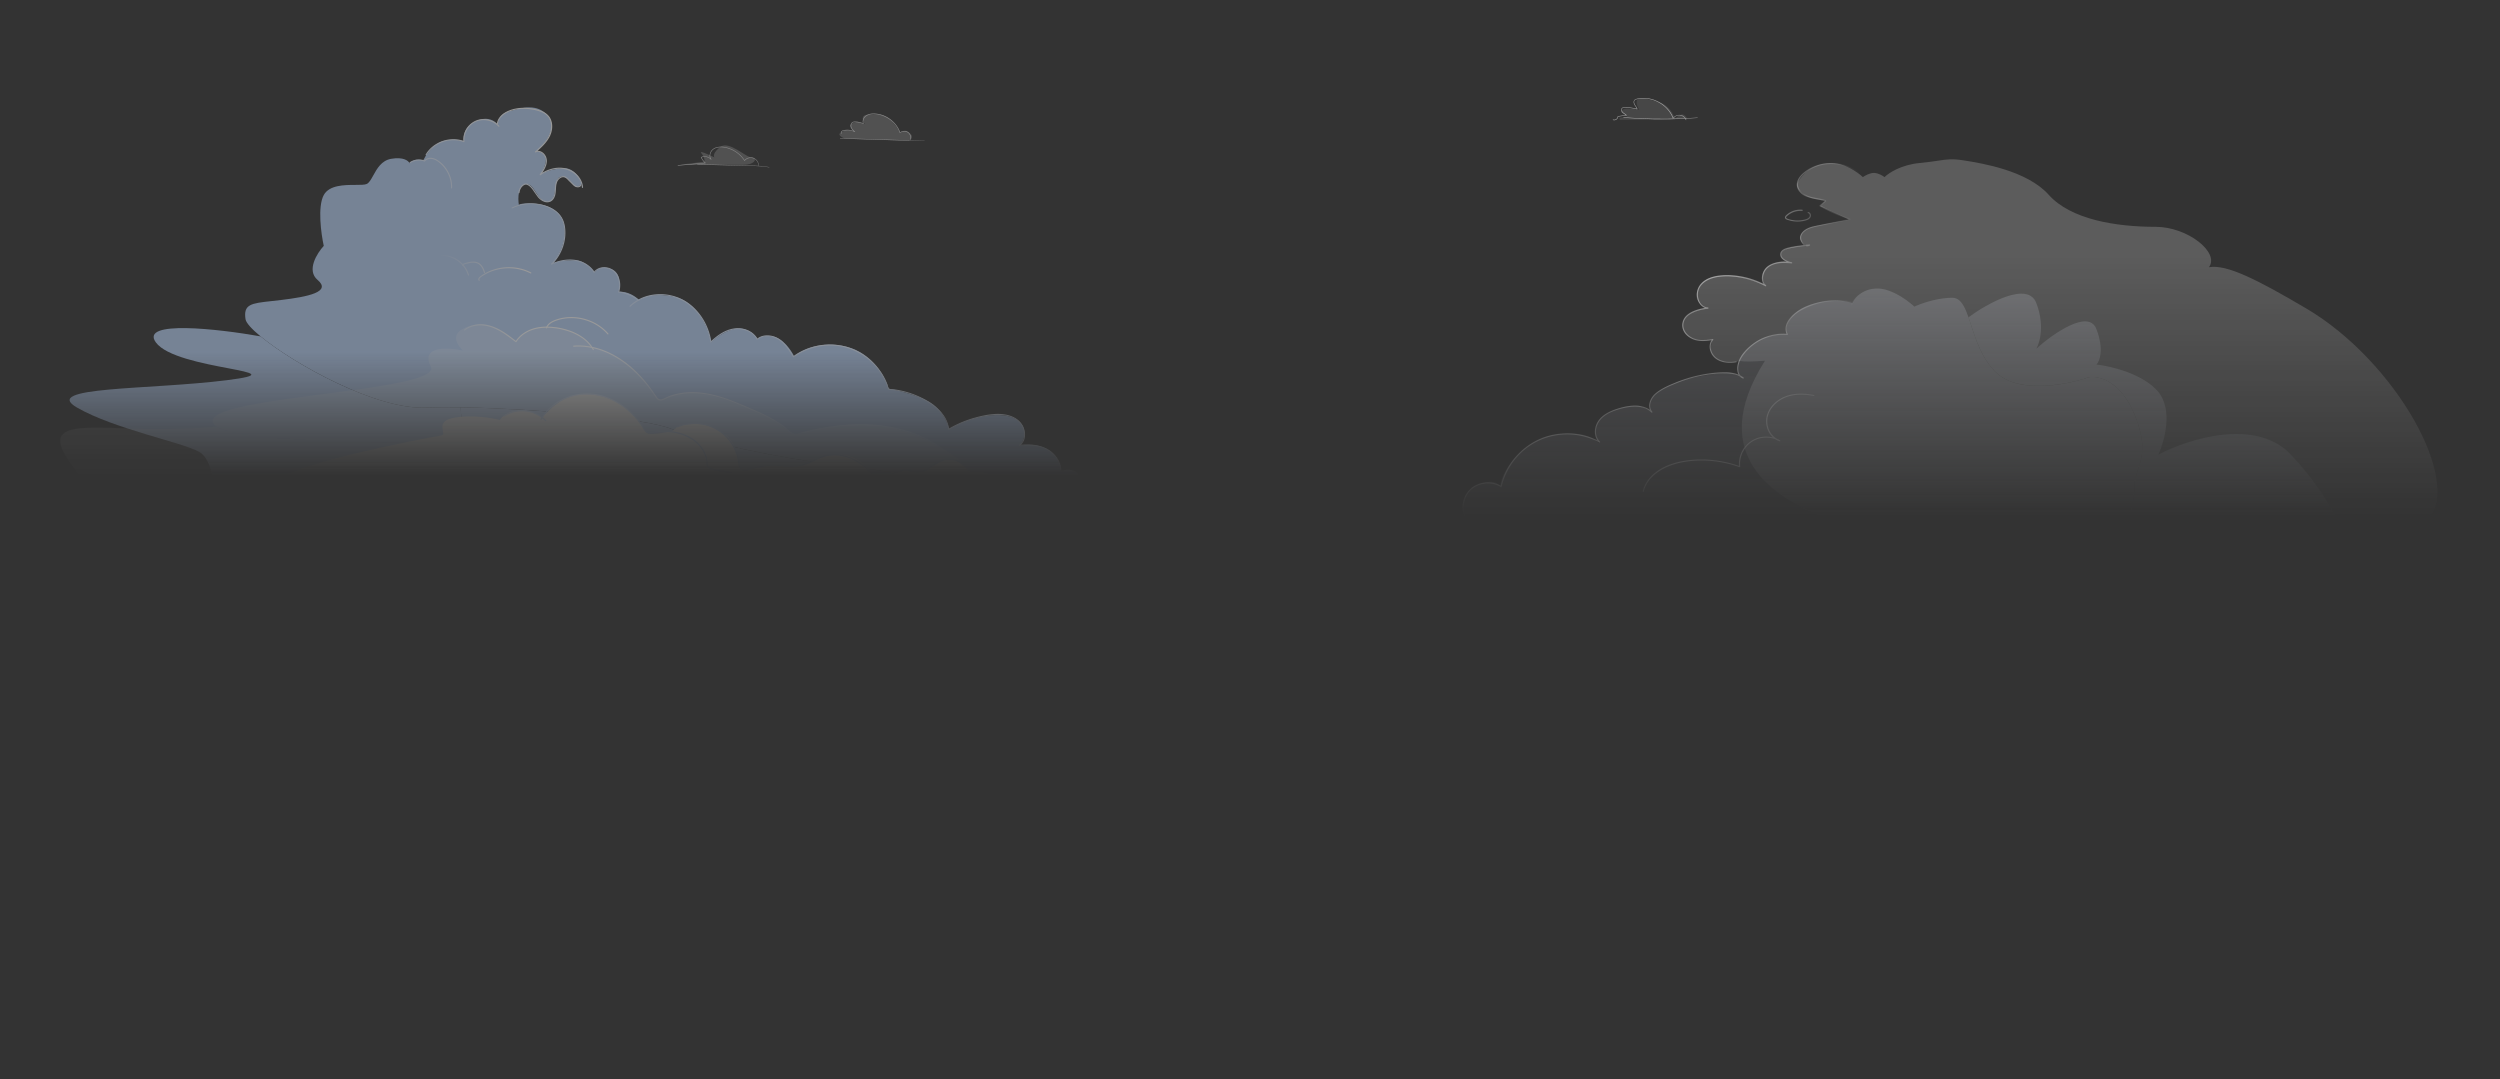 <svg xmlns="http://www.w3.org/2000/svg" xmlns:xlink="http://www.w3.org/1999/xlink" width="1920" height="829" fill="none"><rect width="100%" height="100%" fill="#333333" stroke="none"/><g clip-path="url(#a)"><g opacity=".5"><g fill="#fff"><path d="M570.47 126.57h-48.3l18.914-2.415c.134-1.073-.16-3.863-2.415-6.44s5.768 1.073 10.06 3.22c-.805-.94-1.047-3.864 4.426-8.05 6.842-5.23 20.122 8.45 24.146 8.05s4.024 5.634-6.84 5.634zm75.554-24.85c-3.46 1.6.503 3.823 2.917 4.728l49.096 1.7c.537-.202 1.73-.946 2.213-2.314.604-1.7-1.106-3.622-3.62-5.03-2.013-1.126-4.528.47-5.534 1.4.034-.704-1.086-3.44-5.835-8.753-5.936-6.64-12.576-5.936-19.115-5.332-5.232.483-3.52 4.963-2.012 7.143-.47 0-1.8-.22-3.42-1.107-2.012-1.107-3.823-.704-7.042 1.107-2.576 1.45 1.073 4.896 3.22 6.44-.603-.336-2.515-1.127-5.332-1.6-3.52-.604-1.207-.402-5.533 1.6z" opacity=".3"/><g opacity=".9"><path d="M699.152 107.07c.495-1.952-.33-4.178-2.034-5.305-1.76-1.155-4.205-1-5.8.33-.1.1-.275.055-.33-.083-1.594-4.673-4.947-8.63-9.125-11.187a21.79 21.79 0 0 0-6.817-2.75c-2.502-.522-5.305-.715-7.78.083-1.43.467-2.72 1.32-3.518 2.6-.743 1.2-1.045 2.75-.468 4.096.055.138-.055.385-.247.302-1.127-.467-2.3-.852-3.518-1.072-1.155-.22-2.42-.412-3.6-.275-2.254.275-2.667 2.804-1.732 4.535.605 1.1 1.54 1.952 2.446 2.776.193.165-.055.44-.247.33a13.113 13.113 0 0 0-6.102-1.347c-.55.028-1.072.055-1.595.165-.467.083-1 .138-1.43.33-.412.165-1.594 1.155-.797 1.512.247.1.027.467-.22.357-.825-.357-.357-1.292.1-1.73.77-.743 1.98-.852 2.996-.962 2.502-.275 5.03.192 7.284 1.32l-.247.33c-1.594-1.43-3.38-3.2-2.996-5.553.165-.935.687-1.814 1.567-2.2 1.127-.495 2.528-.275 3.7-.138 1.567.22 3.08.632 4.536 1.237-.083.1-.165.192-.248.302-1.044-2.446.358-5.195 2.474-6.514 2.392-1.484 5.47-1.54 8.2-1.182 5.113.687 9.923 3.298 13.387 7.092 1.95 2.144 3.5 4.673 4.425 7.422l-.33-.082c1.375-1.127 3.27-1.512 4.948-1 1.65.495 2.914 1.842 3.408 3.5a5.31 5.31 0 0 1 .055 2.859c-.082.165-.384.082-.357-.1zm10.995 1.238-25.37-.687-39.5-1.182c-.192 0-.192-.303 0-.303l50.604 1.54 14.266.494c.082 0 .082.138 0 .138zm-127.65 18.83a6.11 6.11 0 0 0-2.584-4.838c-1.567-1.098-3.573-1.292-5.36-.66a6.009 6.009 0 0 0-2.584 1.814c-.082.083-.22.055-.275-.027a23.18 23.18 0 0 0-11.159-8.989c-2.282-.88-4.756-1.43-7.202-1.374-2.4.055-4.975.797-6.542 2.72-1.457 1.815-2.006 4.646-.495 6.597.138.193-.1.44-.247.248-1.787-2.1-4.92-2.804-7.42-1.677.027-.082.055-.165.055-.247.77 1.65 1.84 3.133 3.188 4.37.137.1.027.302-.137.302l-16.382 1.43-4.646.412c-.247.028-.247-.385 0-.385l16.382-1.402 4.646-.412c-.055.1-.083.22-.138.303a13.566 13.566 0 0 1-3.243-4.426c-.028-.082-.028-.22.055-.247 2.638-1.2 5.964-.495 7.86 1.73-.083.083-.192.138-.275.22-1.347-1.76-1.154-4.178-.165-6.047 1.182-2.172 3.4-3.353 5.772-3.7 2.584-.412 5.278.028 7.752.797a23.74 23.74 0 0 1 6.734 3.4 23.34 23.34 0 0 1 5.882 6.184c-.082 0-.192-.027-.275-.027 1.265-1.567 3.3-2.4 5.305-2.28 2.007.137 3.794 1.3 4.838 3.023.577.962.907 2.062.907 3.2.028.192-.247.192-.247 0z"/><path d="M590.743 128.566c-3.436-.742-6.982-.962-10.5-1.072l-10.748-.247-33.864-.825c-.192 0-.192-.302 0-.302l43.54 1.1c3.875.1 7.806.303 11.6 1.155.193 0 .138.22-.027.192z"/></g></g><mask id="c" width="786" height="328" x="46" y="81" mask-type="alpha" maskUnits="userSpaceOnUse"><path fill="url(#b)" d="M46 81.12h785.496v327.234H46z"/></mask><g mask="url(#c)"><g fill="#b9d3f8"><path fill-rule="evenodd" d="M826.297 377.18c1.935-3.26 5.395-9.09.447-13.696-3.938-3.666-9.56-2.207-11.88-1.02.453-3.536-2.257-13.17-10.608-17.65-8.017-4.302-16.26-3.238-20.46-2.696l-.502.065c3.253-4.13 7.247-13.952-2.8-20.198s-33.352-3.31-51.428 7.468c-4.582-13.832-11.95-20.3-23.083-24.44s-20.254-6.026-23.422-6.45c-2.433-8.628-12.288-27.156-32.248-32.248s-35.247 2.8-40.395 7.383c-2.263-4.64-8.758-14.206-16.633-15.36s-10.92 1.103-11.457 2.376c-1.5-2.942-6.585-8.74-14.936-8.4s-17.397 7.213-20.876 10.607c-1.217-9.702-10.693-31.57-28.26-35.048-17.074-3.382-23.886.692-26.748 2.404l-.238.142c-2.263-2.405-8.555-7.027-15.615-6.28 1.018-7.13 1.33-14.773-5.77-17.482-7.527-2.87-10.702.336-12.38 2.03l-.434.43c-2.207-3.027-8.164-9.097-14.342-9.165s-13.41 0-18.16 2.715c3.65-3.65 9.303-13.397 9.674-23.422.5-13.748-7.48-20.387-19.518-22.404-7.797-1.306-15.803-.505-15.71.63-.978-5.25-.532-15.753 5.355-16.16 3.477-.24 5.543 3.002 7.703 6.393 2.428 3.8 4.975 7.81 9.78 7.27 3.795-.425 4.485-5.345 5.153-10.11.626-4.46 1.233-8.785 4.352-9.155 3.85-.456 6.402 2.598 8.428 5.025 1.366 1.637 2.495 2.988 3.623 2.783 2.24-.408 3.536-1.64 3.903-2.207-1.272-4.384-6.06-12.95-15.02-12.135s-14.54 3.28-16.21 4.413c1.98-3.423 5.295-11.067 2.715-14.257s-5.714-3.197-6.958-2.8c6.62-5.177 17.736-17.99 9.25-27.835-7.987-9.265-19.357-6.09-28.025-3.667l-1.593.442c-8.825 2.418-8.825 10.27-8.825 10.27-1.698-2.66-7.4-6.925-16.634-2.716s-9.957 11.994-9.165 15.36c-2.744-.85-11.355-1.952-17.397.424-5.455 2.145-9.037 6.85-11.098 9.554l-.613.8-2.207 3.988c-1.414-.396-4.82-.95-7.128 0s-3.225 1.867-3.395 2.207c-.735-1.81-4.582-5.024-14.087-3.395-7.425 1.273-10.938 7.65-13.773 12.792-1.7 3.087-3.157 5.73-5.067 6.557-1.563.678-4.695.683-8.462.69-8.5.015-20.23.035-24.465 7.798-4.888 8.96-2.036 29.758 0 39.037-5.205 5.657-13.442 18.806-4.752 26.138 10.862 9.165-7.13 12.9-28.175 15.445l-7.02.796c-15.834 1.728-21.928 2.394-20.136 13.97.43 2.77 4.676 7.473 11.566 13.154 25.832 21.3 88.81 56.345 126.93 54.737 7.5-.316 16.623-.383 26.78-.232 55.242.82 141.025 8.08 161.956 16.6 24.78 10.1 82.827 22.49 127.296 27.75 35.574 4.21 80.676 11.032 98.78 13.917l84.184 6.45.232-.39z"/><path d="M327.068 313.075c-38.12 1.608-101.1-33.437-126.93-54.737-32.03-5.686-92.967-12.73-80.475 4.582 15.614 21.64 114.056 21.64 54.312 29.11s-143.25 4.667-114.735 21.046 80.11 26.477 93.69 33.945c10.863 5.975 11.768 29.193 10.863 40.056l192.555-21.046-2.498-53.187c-10.157-.15-19.28-.084-26.78.232z"/><path d="M643.1 357.204c-44.47-5.262-102.516-17.652-127.296-27.75-20.93-8.53-106.714-15.79-161.956-16.6l2.498 53.187C456.57 370.273 674 377.232 741.88 371.12c-18.105-2.885-63.207-9.708-98.78-13.917z"/></g><g fill="#fff" opacity=".2"><path fill-rule="evenodd" d="M739.504 356.864c-1.697-3.62-9.02-8.575-18.67-14.257-7.637-4.498-30.72-16.124-56.35-16.633-25.807-.513-47.637 5.46-53.634 7.723a69.72 69.72 0 0 0-2.032-.94c-2.53-1.138-2.94-1.32-11.206-7.8-12.56-9.845-54.652-24.78-68.23-23.423-10.862 1.087-19.01 4.3-21.725 5.77-2.287-.346-4.985-4.007-8.572-8.875-5.2-7.054-12.266-16.642-22.657-22.355-12.83-7.053-18.718-8.445-21.004-8.985l-.72-.18c-8.657-11.457-24.034-16.956-37.34-15.87s-19.123 8.74-21.046 12.135c-10.184-9.42-22.065-15.53-29.193-14.257-23.357 4.17-17.54 14.483-11.542 20.367-11.54-2.602-32.655-3.802-24.78 12.22 4.777 9.718-38.32 15.36-81.98 21.075-46.317 6.063-93.265 12.2-84.353 23.393.437.55 1.034 1.076 1.78 1.58 14.493 9.81 85.358 11.347 143.964 12.617 33.726.73 63.392 1.373 75.92 3.455l10.184 1.636c75.553 12.08 217.357 33.568 252.893 34.346 37.204.814 75.698-14.823 90.294-22.744z"/><path d="M131.203 329.37c-53.634 1.358-100.478-10.184-80.11 21.725 16.294 25.527 42.092 48.655 52.955 57.028l234.902-12.22c7.603 0 41.413-33.76 57.368-50.64l-10.184-1.636c-12.528-2.082-42.194-2.724-75.92-3.455-58.606-1.27-129.47-2.806-143.964-12.617-3.963.618-14 1.282-35.046 1.815z"/></g><path fill="#f1f2f3" d="M746.123 362.126c4.753.34 20.028-1.697 14.088 12.4-44.412 2.206-161.62 31.106-190.434 32.14-264.774 9.505-290.233 13.58-357.105-32.14-19.114-13.068 120.506-39.377 126.107-40.056s-6.45-10.862 10.523-13.748c13.578-2.308 28.74.283 34.624 1.868 1.132-2.207 5.6-6.756 14.427-7.3s15.558 3.395 17.82 5.43c6.054-6.28 16.973-18.94 35.304-17.99 31.884 1.654 42.6 28.345 46.165 30.042 2.852 1.358 13.635-.566 18.67-1.697l3.055-2.546c.566-1.075 3.87-2.478 12.56-2.885 10.863-.5 15.166 2.477 23.423 7.128 12.05 6.79 11.032 25.968 14.426 28.005s15.615-3.394 23.253-3.394 13.748 1.018 22.234 0 13.41-8.656 30.55-8.147 25.968 18.16 28.175 19.01 16.803-7.298 20.876-7.468 9.505 1.358 13.578 1.358 12.4-9.505 20.707-9.675 12.22 9.335 16.972 9.675z"/><g fill="url(#d)"><path d="M827.608 373.78c2.916-2.556 2.474-7.095.133-9.87-3.225-3.8-9.012-3.482-13.297-2.027l.574.44c.354-6.742-3.666-12.91-9.188-16.525-6.67-4.406-15.152-4.935-22.927-4.186.088.264.132.53.22.837 6.98-5.244 4.24-16.172-2.21-20.623-9.277-6.433-22.883-3.745-32.955-.88a84.298 84.298 0 0 0-19.747 8.505l.663.396c-.884-9.43-8.04-16.657-15.77-21.46a67.387 67.387 0 0 0-14.7-6.742 69.22 69.22 0 0 0-8.438-2.115 41.67 41.67 0 0 0-3.402-.529c-1.016-.132-3.445.044-3.975-.837-.575-.882-.795-2.336-1.193-3.35l-1.237-2.908c-1.06-2.203-2.253-4.363-3.667-6.4-2.606-3.79-5.742-7.27-9.276-10.18-7.378-6.08-16.478-9.827-26.02-10.62-11.353-.88-22.883 2.247-32.116 8.946a3.27 3.27 0 0 1 .619.176c-3.402-5.42-7.112-11.413-12.988-14.454-4.903-2.512-11.176-2.732-15.505.97.22.045.44.045.706.09-3.092-5.86-9.85-8.682-16.256-8.373-7.82.397-14.622 5.2-20.056 10.4.265.044.486.132.75.176-1.635-11.15-7.377-21.813-16.3-28.82a37.28 37.28 0 0 0-30.48-7.182c-6.008 1.233-11.618 4.054-16.036 8.284-.397.397.22 1.014.62.617 7.863-7.447 19.304-10.18 29.818-8.196 10.78 2.027 19.79 9.12 25.4 18.375 3.18 5.244 5.213 11.06 6.14 17.142.044.353.53.397.75.177 5.168-4.936 11.574-9.52 18.95-10.136 6.273-.485 12.988 2.16 15.992 7.888.132.265.485.265.706.088 4.462-3.79 11.088-3.04 15.77-.088 5.036 3.173 8.305 8.46 11.397 13.396.133.177.398.31.62.177 9.807-7.095 22.31-10.18 34.324-8.505 11.353 1.586 21.735 7.58 29.068 16.304a46.72 46.72 0 0 1 9.056 16.878c.044.176.22.308.442.308 10.425.75 20.63 3.878 29.597 9.2 7.687 4.627 15.153 11.678 16.036 21.108.044.31.354.573.663.397 9.763-5.773 20.674-9.607 31.94-10.973 8.967-1.102 21.072-.132 24.782 9.695 1.635 4.362 1.237 9.783-2.74 12.735-.31.22-.265.88.22.837 7.29-.705 15.153-.308 21.602 3.48 5.7 3.394 9.94 9.52 9.586 16.305 0 .264.3.53.575.44 3.755-1.278 8.702-1.72 11.84 1.2 2.518 2.335 3.225 6.83.44 9.253-.574.53.045 1.146.486.75zM382.406 95.236c.486-4.495 4.33-7.623 8.217-9.342 4.86-2.16 10.602-2.6 15.86-2.07 2.827.308 5.6.925 8.26 1.85 2.43.88 4.77 2.16 6.317 4.274 2.695 3.702 2.562 8.813.972 12.956-2.12 5.508-6.848 9.606-11.133 13.44-.397.353.09.88.53.705 2.606-1.234 5.39.66 6.714 2.864 1.723 2.865.928 6.258-.53 9.078-.883 1.763-2.032 3.393-3.136 4.98-.265.352.265.837.618.617 4.64-3.26 10.293-5.288 16.036-4.936 5.036.31 9.807 2.732 12.855 6.742 1.634 2.16 2.74 4.76 2.916 7.492.044.573.927.573.883 0-.353-5.112-3.534-9.607-7.82-12.295-4.815-3.04-10.78-3.48-16.212-2.027a28.73 28.73 0 0 0-9.101 4.274l.62.617c2.164-3.084 4.462-6.433 4.727-10.31.22-3.13-1.502-6.346-4.33-7.712-1.502-.75-3.136-.793-4.638-.088.177.22.353.44.53.705 4.108-3.657 8.393-7.49 10.823-12.56 2.032-4.23 2.474-9.562.177-13.793-1.237-2.247-3.27-3.878-5.566-4.98-2.65-1.234-5.566-1.983-8.438-2.468-5.6-.88-11.706-.617-17.052 1.4-4.727 1.763-9.365 5.288-9.94 10.62-.133.53.75.485.84-.044z"/><path d="M383.422 96.646c-3.5-3.878-8.968-5.73-14.092-5.068-5.168.66-9.586 4.054-11.883 8.725-1.28 2.644-1.9 5.596-1.59 8.505l.575-.44c-8.26-3.217-18.068-1.102-24.74 4.583-1.9 1.63-3.534 3.525-4.77 5.684-.31.485.486.926.75.44 4.33-7.36 13.032-11.678 21.514-11.325a21.02 21.02 0 0 1 6.98 1.454c.265.088.574-.176.574-.44-.486-4.935 1.6-9.87 5.345-13.087 3.755-3.26 9.012-4.142 13.74-2.776a14.632 14.632 0 0 1 6.98 4.32c.397.485 1.016-.176.618-.573zM399.016 147.984c.177-2.38 1.6-4.892 3.8-5.95 1.37-.66 2.74.22 3.843 1.057.928.75 1.68 1.63 2.386 2.6l4.064 5.773c1.458 1.72 3.446 3.217 5.655 3.746 2.076.484 4.196-.044 5.698-1.587 1.502-1.586 2.12-3.79 2.342-5.905.31-2.732.044-5.684 1.236-8.24.884-1.895 3.05-3.834 5.302-3.26 1.413.352 2.473 1.63 3.445 2.644l3.534 3.48c.928.793 2.032 1.498 3.313 1.543 1.105.044 2.21-.44 2.784-1.41.31-.484-.486-.925-.75-.44-.575.97-1.856 1.145-2.828.837-1.28-.397-2.253-1.454-3.18-2.38l-3.27-3.26c-.84-.837-1.767-1.63-2.96-1.894-2.12-.44-4.153.837-5.434 2.467-1.6 2.07-1.767 4.848-1.9 7.36-.133 2.38-.3 4.892-1.635 6.963-1.28 2.027-3.578 2.82-5.875 2.115-4.86-1.454-6.715-6.6-9.72-10.135-.84-1.014-1.855-1.94-2.96-2.6-1.28-.75-2.606-.837-3.887-.088-2.297 1.366-3.71 3.922-3.932 6.522 0 .617.884.617.928.044zM347.242 144.326c.133-4.76-1.148-9.474-3.622-13.528-1.237-2.027-2.74-3.878-4.506-5.464-1.856-1.675-3.976-3.217-6.406-3.878s-5.345-.177-6.98 1.895c.132-.044.265-.09.44-.133-3.8-1.366-8.084-.837-11.44 1.322-.486.31-.044 1.058.442.75 3.18-2.072 7.2-2.512 10.778-1.234.133.044.354 0 .442-.133 1.458-1.806 3.888-2.247 6.052-1.674 2.297.573 4.374 2.07 6.097 3.657 3.27 2.953 5.654 6.83 6.89 11.017.707 2.38 1.016 4.89.972 7.36-.044.617.84.617.84.044zM393.538 159.97c9.454-4.54 21.25-4.32 30.393.88 2.21 1.234 4.24 2.82 5.787 4.803 1.635 2.116 2.65 4.627 3.18 7.227 1.016 4.98.53 10.312-.928 15.16a34.037 34.037 0 0 1-8.702 14.454c-.398.352.088.88.53.705 8.658-3.834 19.172-4.847 27.212.925a18.084 18.084 0 0 1 4.948 5.244c.176.31.574.265.75 0 2.43-3.305 7.112-4.054 10.823-2.82 4.33 1.4 6.98 5.464 7.686 9.827.442 2.6.177 5.244-.574 7.756-.088.308.133.528.442.572a29.19 29.19 0 0 1 15.196 6.4c.442.353 1.06-.264.62-.617a30.02 30.02 0 0 0-15.815-6.654l.44.573c1.458-4.715 1.017-10.267-1.9-14.322-2.65-3.7-7.157-5.508-11.662-4.715-2.386.44-4.595 1.675-6.008 3.658h.75c-2.342-3.8-6.008-6.566-10.16-8.153-4.682-1.806-9.807-1.938-14.7-1.013-2.96.573-5.787 1.498-8.526 2.732.177.22.353.44.53.705 7.466-7.315 11.53-18.243 10.116-28.643-.353-2.688-1.104-5.332-2.518-7.624-1.325-2.247-3.225-4.054-5.345-5.552-4.462-3.085-9.895-4.76-15.285-5.2-6.096-.53-12.325.573-17.847 3.217-.353 0 .088.75.574.485z"/></g><mask id="f" width="404" height="184" x="336" y="192" mask-type="alpha" maskUnits="userSpaceOnUse"><path fill="url(#e)" d="M336.912 192.23h402.592v183.645H336.912z"/></mask><g fill="url(#g)" mask="url(#f)"><path d="M721.586 342.802c-16.212-11.105-35.826-16.217-55.308-16.878-10.91-.396-21.867.573-32.645 2.424a223.6 223.6 0 0 0-16.169 3.349c-2.43.573-5.6 1.983-8.128 1.2-2.34-.75-4.153-3.13-6.008-4.583-7.554-6.125-16.566-10.135-25.4-14.013-9.63-4.187-19.305-8.46-29.51-10.973-9.454-2.335-19.482-3.04-29.024-.793-2.297.573-4.594 1.278-6.76 2.203-2.562 1.102-5.698 3.482-7.863.53-2.827-3.834-5.39-7.8-8.437-11.457-12.105-14.762-28.803-26.925-48.417-28.38a50.38 50.38 0 0 0-7.289 0c-.574.044-.574.925 0 .88 20.453-1.498 38.963 9.915 52.127 24.678 3.314 3.7 6.362 7.623 9.19 11.72 1.016 1.454 1.988 3.614 3.578 4.54 1.767 1.014 3.71.044 5.345-.75 9.366-4.495 19.968-5.288 30.128-3.8 10.558 1.543 20.586 5.465 30.305 9.607 9.056 3.878 18.377 7.623 26.682 13.088a52.716 52.716 0 0 1 6.23 4.715c1.457 1.278 2.827 2.864 4.726 3.525 2.165.793 4.55-.088 6.67-.617a229.68 229.68 0 0 1 7.907-1.85c10.78-2.335 21.78-3.966 32.823-4.362 20.232-.75 40.95 2.82 58.71 12.91a79.55 79.55 0 0 1 6.141 3.834c.397.352.84-.44.397-.75zM748.932 361.222c-2.21 1.057-4.286-.66-5.876-2.07-1.37-1.278-2.606-2.733-4.152-3.834a16.74 16.74 0 0 0-11.044-3.129c-3.976.308-7.378 2.203-10.647 4.32s-6.626 4.582-10.602 5.155c-2.43.353-4.815-.264-7.2-.75-2.077-.396-4.065-.53-6.14-.176-4.196.66-8.04 2.776-11.84 4.54-1.06.484-2.076.97-3.18 1.4-1.06.44-2.297.97-3.445 1.013-1.326.044-2.12-.925-2.872-1.894-.662-.838-1.325-1.675-2.032-2.468-2.694-3.04-5.787-5.773-9.188-8.02-6.538-4.407-14.5-7.183-22.44-6.434-9.19.88-16.522 7.447-25.667 8.505-4.947.573-9.94-.088-14.887-.353-4.992-.308-9.763.088-14.622 1.102-2.562.53-5.08 1.102-7.642 1.498-2.077.353-5.478 1.322-6.803-.925-1.016-1.675-.884-3.922-1.193-5.773-.354-1.983-.928-3.922-1.635-5.817-2.783-7.315-8.04-13.748-14.798-17.714-7.378-4.363-16.434-5.685-24.827-3.922-2.076.44-4.11 1.1-6.096 1.895-.53.22-.3 1.057.22.837 8.394-3.48 18.068-3.48 26.418.044 7.82 3.305 14.092 9.695 17.537 17.45a34.784 34.784 0 0 1 1.988 5.95c.442 1.895.53 3.834.972 5.73.353 1.498 1.104 2.908 2.606 3.393 1.9.66 4.374-.044 6.273-.353 5.125-.88 10.205-2.335 15.418-2.6 4.99-.22 9.983.484 14.93.66 4.86.176 9.542-.397 14.048-2.248 4.285-1.718 8.26-4.098 12.722-5.42 8.085-2.424 16.743-.573 23.988 3.48 3.755 2.07 7.2 4.76 10.204 7.8 1.458 1.454 2.74 3.04 4.02 4.627 1.15 1.454 2.474 2.247 4.374 1.807 4.285-.97 8.217-3.614 12.28-5.244 1.988-.793 4.064-1.454 6.184-1.675 2.518-.264 4.904.31 7.333.793 3.976.75 7.466.044 11-1.894 3.446-1.895 6.538-4.407 10.116-5.993 4.065-1.763 8.747-1.763 12.767.088 1.944.88 3.578 2.16 5.036 3.657 1.325 1.366 2.695 2.82 4.418 3.746 1.413.75 2.827.925 4.285.22.662-.485.22-1.278-.31-1.013zM561.494 362.588a181.242 181.242 0 0 1-10.823-2.07c-1.635-.353-3.402-.66-4.992-1.234-.663-.22-1.325-.573-1.723-1.2-.486-.75-.442-1.675-.486-2.512-.353-5.817-3.18-11.237-7.29-15.29-4.373-4.318-10.116-7.006-16.035-8.328-3.314-.75-6.715-1.102-10.117-1.102-1.81 0-3.622.132-5.433.308-1.68.177-3.313.53-4.992.794-.884.132-1.81.176-2.607-.31-.706-.44-1.148-1.2-1.546-1.895l-2.297-3.525c-1.6-2.292-3.357-4.45-5.213-6.522a58.843 58.843 0 0 0-13.12-10.708c-9.453-5.597-20.54-8.108-31.453-6.214-10.293 1.807-20.144 7.36-26.196 15.953a32.39 32.39 0 0 0-2.076 3.349c-.265.484.486.925.75.44 5.08-9.386 14.49-15.73 24.782-18.287 10.78-2.688 22.044-.838 31.807 4.406 4.947 2.644 9.41 6.082 13.34 10.048a52.39 52.39 0 0 1 5.566 6.521 60.425 60.425 0 0 1 2.385 3.482c.707 1.145 1.326 2.467 2.386 3.393 1.104.97 2.474.97 3.843.75 1.767-.31 3.534-.66 5.345-.837 3.5-.353 6.98-.31 10.47.088 6.273.793 12.546 2.952 17.582 6.874 4.683 3.702 8.173 9 9.1 14.94.22 1.366.044 2.952.575 4.274.485 1.146 1.634 1.763 2.783 2.115 1.634.485 3.313.838 4.99 1.2a98.29 98.29 0 0 0 5.213 1.058 113.13 113.13 0 0 0 5.345.925c.486.044.707-.793.133-.88z"/><path d="M419.47 322.796c-6.45-6.698-16.257-9.387-25.224-6.92-2.563.705-5.036 1.807-7.245 3.305-.486.31-.044 1.058.442.75 7.642-5.023 17.582-5.42 25.577-.97a24.048 24.048 0 0 1 5.787 4.45c.442.44 1.06-.177.663-.617zM357.05 253.743c4.197-3.35 9.85-4.274 15.064-3.613 5.7.705 10.956 3.393 15.682 6.566 2.783 1.895 5.478 3.966 8.13 6.037.22.176.53.176.706-.088 2.342-3.658 5.787-6.434 9.72-8.24 4.506-2.07 9.498-2.776 14.446-2.688 4.682.088 9.41.838 13.87 2.16 3.976 1.145 7.82 2.776 11.31 5.067 3.843 2.468 7.112 5.773 9.32 9.783.265.485 1.016.044.75-.44-4.11-7.49-11.75-12.25-19.703-14.806-4.46-1.454-9.188-2.292-13.87-2.556-5.124-.308-10.38.22-15.196 2.16-4.594 1.85-8.747 4.936-11.398 9.122.22-.044.442-.044.707-.088-4.86-3.834-9.807-7.712-15.46-10.268-5.125-2.335-10.823-3.48-16.39-2.423-3.004.573-5.876 1.762-8.26 3.7-.53.353.132.97.574.617z"/><path d="M420.132 251.937c1.193-3.305 4.86-4.936 7.996-5.95a34.11 34.11 0 0 1 10.072-1.63c6.803-.088 13.65 1.675 19.57 5.112 3.313 1.94 6.273 4.362 8.79 7.27.353.44 1.016-.176.618-.617-4.683-5.376-10.955-9.2-17.803-11.15-6.76-1.94-14.136-2.027-20.895 0-3.666 1.102-7.82 2.864-9.188 6.742-.22.53.618.75.84.22zM355.944 203.86c-.132-.705 1.68-1.014 2.077-1.146l2.518-.617c1.678-.308 3.5-.484 5.168-.044 3.446.926 4.992 4.23 5.964 7.315.177.53 1.016.31.84-.22-.883-2.776-2.164-5.73-4.815-7.227-2.827-1.586-6.23-1.057-9.232-.264-1.193.308-3.71.66-3.402 2.423.133.573 1.016.31.883-.22zM368.358 214.92c-1.413-1.278 4.815-4.45 5.7-4.936 2.474-1.278 5.124-2.203 7.863-2.864 5.434-1.322 11.177-1.454 16.654-.264 3.093.66 6.052 1.674 8.836 3.128.485.265.97-.484.44-.75-5.345-2.776-11.353-4.098-17.36-4.054s-12.016 1.498-17.317 4.32a34.26 34.26 0 0 0-4.241 2.644c-.97.705-2.43 2.29-1.192 3.437.442.352 1.06-.265.618-.66z"/><path d="M360.23 211.13c-2.43-7.888-9.277-13.88-17.45-15.115a22.5 22.5 0 0 0-7.289.132c-.574.09-.31.97.22.838 7.996-1.454 16.3 1.983 20.895 8.68a21.144 21.144 0 0 1 2.74 5.684c.177.53 1.016.31.884-.22z"/></g></g></g><mask id="i" width="753" height="350" x="1121" y="97" mask-type="alpha" maskUnits="userSpaceOnUse"><path fill="url(#h)" d="M1121.2 97.39h752v349h-752z"/></mask><g mask="url(#i)"><path fill="#fff" d="M1336.15 277.245c-2.1.51-7.74 1.222-13.58 0s-8.43-6.28-9-8.656l1.35-7.977c-7 1.188-21.38 1.052-22.74-8.996s11.88-14.03 18.67-14.766c-3.73-1.415-10.35-6.246-6.96-14.257 4.24-10.014 13.07-10.863 23.6-10.863 8.42 0 22.18 4.526 28 6.79-2.04-3.28-4.1-10.862 3.9-14.936 5.4-2.75 9.94-3.18 12.94-2.854-2.6-.987-5.1-2.86-4.45-5.972.95-4.48 13.4-6.053 19.52-6.28-2.04-.962-5.88-3.667-4.92-6.8 1.18-3.903 5.26-6.28 9.16-7.468 3.12-.95 20.2-4.13 28.34-5.6l-22.06-10.353 4.07-4.243c-3.73-.17-12.15-1.3-15.95-4.413l-.67-.55c-4.33-3.54-6.67-5.45-4.08-9.972 2.7-4.752 10.35-13.408 23.93-13.918 10.86-.407 21.5 7.072 25.46 10.863 1.47-1.075 5.23-3.225 8.48-3.225 3.26 0 6.8 2.15 8.15 3.225 3-3.055 12.63-9.505 27.16-10.863 6.15-.575 10.47-1.228 14-1.76 6.88-1.04 10.74-1.622 19.26-.275l.52.08c13.3 2.1 48.42 7.634 65.17 26.396 16.97 19.01 51.6 24.6 82.15 24.6 24.46 0 49.35 19.692 40.88 31.028 13.87-2.478 37.96 10.02 74.64 31.602 69.25 40.734 121.4 134.604 92.9 163.118s-150.68 28.515-228.87 28.515-372.05-5.332-279.63-151.417c-9.05.737-15.8.847-19.35.18z" opacity=".2"/><g fill="#e5edf9" opacity=".2"><path fill-rule="evenodd" d="M1132.82 373.65c-12.22 6.517-9.17 20.367-6.1 26.477v50.76c150.94 1.81 457.72-8.395 477.27-12.74 24.44-5.43 35.3-48.88 35.3-64.496 0-4.924 1.35-8.97 2.78-13.235 3.08-9.26 6.52-19.552-2.78-42.096-10.86-26.342-28.06-29.986-35.3-28.515-16.3 5.658-53.23 12.9-70.6-3.394-10.88-10.2-15.63-24.657-19.54-36.55l-2.06-6.163c-3.08-8.762-6.24-14.995-12.34-14.995-11.95 0-24.44 4.526-29.2 6.79-5.43-4.98-17.65-13.918-28.5-13.918s-17.65 7.13-19 11.202c-4.53-1.358-15.68-4.243-32.25 1.188-16.56 5.432-19.8 17.54-18.33 22.744-1.92-.453-6.92.102-11.54 1.188l-1.45.33c-5.22 1.16-10.27 2.287-19.6 12.23-8.14 8.7-4.75 17.878-1.35 19.348l-9.17-3.394c-2.5-.226-11.47.136-27.5 3.394-20.03 4.074-30.22 11.202-33.27 16.973-2.45 4.617-1.02 8.034 0 9.165l-9.5-4.413c-3.84-.565-14.32 0-25.45 6.8-11.14 6.79-8.04 17.538-5.1 22.064a38.68 38.68 0 0 1-1.82-1.276c-4.57-3.334-11.74-8.57-33.14-5.004-24.44 4.074-40.73 28.9-41.07 39.547-1.36-2.716-7.13-6.518-19.35 0z"/><path d="M1533.37 286.4c17.38 16.294 54.32 9.052 70.6 3.394 7.24-1.47 24.44 2.173 35.3 28.515 9.3 22.544 5.86 32.835 2.78 42.096-1.43 4.265-2.78 8.31-2.78 13.235 0 15.615-10.86 59.065-35.3 64.496 44.58 5.657 142.16-.543 175.84 0 42.1.68 13.57-52.955-20.37-88.937-27.16-28.786-79.2-11.994-101.84 0 4.76-10.297 11.4-34.353 0-48.202s-36.43-19.802-47.52-21.047c2.5-2.49 5.97-11.405 0-27.156-5.98-15.75-33.27 3.395-46.17 14.936 2.72-4.526 6.52-17.855 0-34.964-6.5-17.108-37.48.153-52.15 10.922l2.06 6.163c3.9 11.892 8.66 26.35 19.54 36.55z"/></g><g fill="url(#j)" opacity=".5"><path d="M1423.08 231.82a56.89 56.89 0 0 0-27.22.528c-8.04 2.16-17.05 6.037-22 13.044-2.43 3.437-3.62 7.712-1.54 11.634l.4-.66c-8.8-.75-17.68 1.718-24.96 6.654-6.32 4.274-12.95 11.193-13.57 19.17-.26 3.525.84 7.226 4.47 8.548.4.133.8-.484.44-.75-4.42-3.437-10.07-4.186-15.55-4.098-6.23.132-12.5.97-18.64 2.292-6.37 1.366-12.6 3.305-18.56 5.816-5.26 2.204-11.04 4.627-15.33 8.46-3.97 3.57-6.3 9.827-2.6 14.454l.6-.617c-6.3-6.08-16-5.288-23.9-3.26-8.13 2.115-17.63 6.08-19.84 15.115-1.02 4.098-.26 8.637 2.87 11.634.18-.22.36-.44.53-.706-11.8-6.3-25.93-7.932-38.87-4.494-11.8 3.128-22.13 10.62-29.16 20.535-3.93 5.552-6.7 11.81-8.26 18.464l.66-.265c-5.56-3.48-12.72-3.746-18.68-1.146-6.36 2.777-10.43 8.726-11.05 15.6-.35 4.054.53 8.152 2.48 11.766.26.484 1 .044.75-.44-4.1-7.535-3-17.76 3.75-23.4 6.14-5.156 15.5-5.86 22.3-1.63.22.132.58 0 .66-.264 2.6-11.413 9.2-21.68 18.3-29.04 9.94-7.976 22.67-11.8 35.34-11.017 7.43.485 14.7 2.512 21.3 6.038.44.22.92-.353.53-.706-2.8-2.688-3.54-6.698-2.74-10.4.88-4 3.4-7.27 6.76-9.607 3.44-2.423 7.46-3.878 11.48-4.98 3.85-1.058 7.87-1.807 11.9-1.763 4.5.088 8.92 1.322 12.2 4.495.4.396.97-.176.62-.617-3.76-4.627-.53-10.752 3.5-13.97 4.37-3.48 9.9-5.817 15.02-7.888 10.7-4.32 22.08-6.92 33.57-7.535 5.92-.31 12.4-.045 17.32 3.745a5.84 5.84 0 0 1 .44-.749c-3.45-1.278-4.15-5.068-3.76-8.328.5-3.746 2.4-7.007 4.7-9.915 4.9-6.258 11.92-10.84 19.57-13.044a36.77 36.77 0 0 1 13.34-1.278c.35.044.53-.397.4-.66-2.6-4.89.5-10.135 4.02-13.617 3.8-3.745 8.88-6.257 13.83-8.108 10.16-3.834 21.34-4.627 31.9-2.203.6.132.88-.75.3-.837zM1393.08 303.384c-9.63-1.983-20.4-1.542-28.45 4.715-3.36 2.6-6.1 6.126-7.42 10.18-1.28 3.878-1.1 8.108.44 11.898 1.68 4.054 4.86 7.447 9.1 8.77.5.132.75-.573.36-.793-5.35-3.13-12.1-3.702-17.94-1.587-5.65 2.027-10.07 6.522-12.24 12.075-1.23 3.084-1.72 6.477-1.32 9.826l.57-.44a87.07 87.07 0 0 0-38.3-4.715c-9.98 1.057-20.28 4.054-27.96 10.752-4.02 3.48-7.03 7.976-8.3 13.132-.13.573.7.793.84.22 2.3-9.474 10.47-15.82 19.17-19.345 4.7-1.895 9.6-3.04 14.58-3.702a84.47 84.47 0 0 1 18.87-.264c7.1.705 14.13 2.29 20.85 4.715.26.088.57-.132.57-.44-.62-5.64 1.28-11.413 5-15.643 3.9-4.45 9.68-6.787 15.55-6.6a20.51 20.51 0 0 1 9.63 2.688c.14-.265.22-.53.36-.793-7.47-2.38-11.18-11.237-9.28-18.508 2.2-8.46 10.12-14.058 18.38-15.732 5.52-1.146 11.26-.75 16.74.352.53.22.8-.617.22-.75z"/><path d="M1333.22 277.517c-4.37.66-9.14.573-13.16-1.498-3.5-1.807-5.97-5.2-6.2-9.166-.13-2.115.44-4.186 1.86-5.772.3-.353 0-.794-.44-.75-4.33.794-8.93 1.234-13.26 0-3.5-1.013-6.62-3.305-8.26-6.565a8.973 8.973 0 0 1 .58-9.034c1.63-2.424 4.33-4 6.98-5.112 3.3-1.366 6.84-2.115 10.38-2.556.53-.088.57-.837 0-.88-3.9-.176-6.45-3.437-7.33-6.918-1.02-3.966 0-8.02 2.87-10.973 3.4-3.48 8.3-5.068 13.03-5.685 5.52-.75 11.3-.352 16.8.66 6.53 1.2 12.9 3.438 18.73 6.566.44.22.92-.352.53-.705-3.1-2.732-2.74-7.36-.9-10.708 2.43-4.274 7.2-5.95 11.9-6.345 2.87-.22 5.78-.045 8.65.22.5.044.62-.75.14-.88-1.95-.397-3.85-1.058-5.48-2.116-1.37-.88-2.83-2.29-2.65-4.098.22-2.203 2.38-3.26 4.28-3.834 2.48-.75 5.08-1.19 7.65-1.586 3.22-.53 6.45-.88 9.7-1.102-.08-.264-.13-.53-.22-.837-2.43 1.4-4.8-.837-5.65-3.04-.5-1.19-.62-2.51-.27-3.745.4-1.366 1.46-2.6 2.57-3.48 2.47-1.94 5.65-2.777 8.7-3.438l12.24-2.556 14.04-2.864c.44-.088.4-.705 0-.837-8-2.644-15.72-6.125-23.06-10.312.05.22.05.44.1.705l4.3-3.745c.26-.22.1-.617-.18-.75-6.1-2.292-13.52-1.543-18.55-6.214-2.2-2.07-3.36-4.89-2.52-7.888.88-2.952 3.22-5.332 5.6-7.183 8.22-6.477 19.75-7.976 29.64-5.023 5.6 1.674 10.74 4.76 14.53 9.2.36.44 1.02-.176.62-.617-7.24-8.33-18.86-11.986-29.68-10.62-5.4.705-10.6 2.6-14.98 5.86-2.47 1.806-4.86 4.054-6.14 6.918-1.24 2.776-1.02 5.817.75 8.33 4.68 6.6 13.65 5.596 20.45 8.152-.04-.264-.13-.485-.17-.75l-4.3 3.746c-.22.176-.13.572.1.705 7.38 4.23 15.2 7.71 23.28 10.4v-.837l-14.05 2.864-13.16 2.732c-3.22.75-6.67 1.807-9 4.23-.97 1.013-1.8 2.29-2.08 3.7-.22 1.367.05 2.733.62 3.966 1.15 2.556 4.02 4.76 6.8 3.13.36-.22.22-.837-.22-.837a114.46 114.46 0 0 0-9.41 1.057c-2.87.485-5.92.926-8.7 1.85-1.94.66-3.93 1.85-4.37 4-.4 1.895.66 3.57 2.07 4.715 1.86 1.5 4.24 2.424 6.6 2.865a26.78 26.78 0 0 1 .13-.882c-5.44-.484-11.36-.75-16.35 1.807-3.88 1.983-6.58 6.125-6.58 10.532 0 2.292.84 4.45 2.6 5.993.17-.22.35-.44.53-.705-5.52-2.996-11.5-5.2-17.67-6.434-5.83-1.19-12.02-1.674-17.98-.97-4.95.617-10.03 2.16-13.65 5.684-3.1 3.04-4.38 7.14-3.54 11.37.8 4.186 3.8 8.108 8.35 8.328v-.88c-3.4.44-6.8 1.146-10.03 2.38-2.9 1.102-5.78 2.733-7.73 5.244-1.98 2.6-2.6 6.126-1.5 9.2 1.24 3.482 4.2 6.214 7.6 7.624 4.86 2.027 10.38 1.498 15.46.617a5.85 5.85 0 0 0-.44-.75c-2.74 3.084-2.65 7.58-.8 11.104 2.12 4.143 6.45 6.302 10.92 6.92 2.73.396 5.47.264 8.2-.176.58 0 .36-.838-.22-.75z"/><path d="M1384.1 161.05a15.85 15.85 0 0 0-8.4 1.542 15.07 15.07 0 0 0-3.58 2.424c-.88.793-1.9 1.983-.8 3.04.44.44 1.06.66 1.63.837l2.47.705c1.6.353 3.23.53 4.82.573 1.55 0 3.14-.132 4.64-.396 1.37-.265 2.87-.617 4.1-1.366 1.1-.705 1.94-1.85 1.8-3.217-.14-1.2-.84-2.16-2.08-2.336-.57-.088-.57.793 0 .882.88.132 1.28 1.19 1.2 1.983-.08 1.057-1.06 1.806-1.94 2.247-1.1.53-2.4.793-3.62 1.014-1.33.22-2.7.352-4.02.352a20.3 20.3 0 0 1-4.02-.397c-1.24-.22-2.56-.528-3.76-1.057-.53-.22-1.1-.617-.7-1.234.3-.53.88-.97 1.37-1.322.92-.793 1.98-1.4 3.1-1.94a14.779 14.779 0 0 1 7.77-1.322c.53-.088.53-.97 0-1.013zM1430.28 138.003c2.7-4.32 8.7-5.685 13.25-3.8 1.32.53 2.47 1.366 3.44 2.468.14.132.4.176.53.088 5.88-3.702 12.2-6.698 18.78-8.9s13.43-3.658 20.36-4.23c3.9-.352 7.82-.396 11.7-.22.57.044.57-.837 0-.88-6.98-.353-14 .176-20.85 1.498s-13.56 3.437-19.92 6.345a84.455 84.455 0 0 0-10.47 5.64c.17.044.35.044.53.088-3.63-4.142-10.34-4.583-14.9-1.674-1.28.837-2.4 1.894-3.18 3.216-.35.397.4.838.7.353zM1422.5 234.112c.62-2.38 2.4-4.32 4.2-5.95 1.76-1.587 3.8-2.91 6-3.878 4.46-2.027 9.54-2.556 14.35-1.542 2.8.573 5.44 1.674 7.87 3.217.48.308.92-.44.44-.75-4.46-2.864-9.85-4.23-15.1-3.79-5 .396-9.8 2.423-13.65 5.684-2.12 1.807-4.24 4.054-4.95 6.786-.13.53.7.75.84.22z"/></g></g><g fill="#fff"><path d="M1290.54 88.273c2.5-1.36 4.5 1.24 5.2 2.71-5.92.454-19.28 1.305-25.3 1.07s-20.15-.103-26.45-.007l-.2-1.598 6-.733c-.5-.48-1.97-1.725-3.9-2.868-2.4-1.43.62-3.218 3.12-3.423 2-.165 7.46.473 9.93.812-.98-1.4-2.7-4.8-1.7-7.192 1.26-2.992 8.58-1.15 17.32 1.53 7 2.145 10.84 9.383 11.9 12.735.3-.444 1.58-1.673 4.1-3.034z" opacity=".1"/><g opacity=".6"><path d="M1303.74 90.584c-7.4.562-14.85.88-22.27.974-7.36.09-14.72-.016-22.07-.37-4.2-.184-8.38-.45-12.55-.773-.22-.007-.14-.345.05-.336 7.4.57 14.8.947 22.25 1.1 7.38.157 14.77.066 22.18-.193 4.15-.145 8.27-.396 12.4-.65.14-.013.16.233 0 .25z"/><path d="M1294.72 92.154c-.7-1.84-2.38-3.254-4.34-3.538-2-.306-4.1.664-5.27 2.35-.07.117-.27.08-.3-.054-1.95-5.2-5.95-9.487-10.78-12.15-4.84-2.663-10.55-3.807-15.97-2.742-.8.16-1.8.28-2.43.838-.67.56-.72 1.476-.54 2.26.4 1.7 1.96 2.852 2.42 4.548.04.134-.05.28-.22.27a39.193 39.193 0 0 0-8.06-1.17c-.64-.023-1.28-.045-1.9-.013-.58.027-1.2.14-1.57.645-.6.804-.1 2 .5 2.66.86.94 2.13 1.428 3 2.368.1.13 0 .304-.14.316a74.79 74.79 0 0 0-6.54.895c.05-.06.12-.15.17-.2-.03 1.936-2.13 3.405-3.96 2.75-.26-.086-.07-.463.18-.376 1.52.547 3.36-.73 3.4-2.337-.01-.11.06-.2.17-.2 2.17-.4 4.36-.688 6.55-.895-.05.115-.1.202-.14.317-.86-.94-2.1-1.404-2.96-2.344-.64-.685-1.07-1.748-.75-2.7.4-1.17 1.7-1.265 2.75-1.282 1.47 0 2.94.11 4.42.273a37.93 37.93 0 0 1 5 .935c-.07.1-.15.18-.22.27-.43-1.616-1.83-2.698-2.34-4.28-.2-.644-.3-1.325-.07-1.98.2-.683.74-1.147 1.4-1.43.7-.286 1.45-.413 2.15-.535s1.42-.217 2.16-.287c1.42-.107 2.83-.075 4.26.067 5.72.62 11.2 3.302 15.27 7.4 2.26 2.27 4.07 5 5.18 8.015l-.3-.054c.95-1.387 2.52-2.28 4.18-2.466 1.64-.183 3.27.41 4.48 1.537a6.02 6.02 0 0 1 1.52 2.287c-.02.112-.28.22-.33.058z"/></g></g></g><defs><linearGradient xlink:href="#k" id="b" x1="438.748" x2="438.748" y1="244.928" y2="364.928"><stop offset=".207"/><stop offset="1" stop-opacity="0"/></linearGradient><linearGradient xlink:href="#k" id="d" x1="651.925" x2="572.083" y1="205.807" y2="373.907"><stop stop-color="#fff"/><stop offset="1" stop-color="#aecfff"/></linearGradient><linearGradient xlink:href="#k" id="e" x1="398.014" x2="336.912" y1="241.45" y2="241.45"><stop/><stop offset="1" stop-opacity="0"/></linearGradient><linearGradient xlink:href="#k" id="g" x1="542.371" x2="542.371" y1="195.781" y2="368.658"><stop offset=".341" stop-color="#fff"/><stop offset="1" stop-color="#aecfff"/></linearGradient><linearGradient xlink:href="#k" id="h" x1="1497.2" x2="1497.2" y1="196.928" y2="396.928"><stop/><stop offset="1" stop-opacity="0"/></linearGradient><linearGradient xlink:href="#k" id="j" x1="1123.43" x2="1428.26" y1="260.792" y2="260.792"><stop offset=".696" stop-color="#fff"/><stop offset="1" stop-color="#fff" stop-opacity="0"/></linearGradient><linearGradient id="k" gradientUnits="userSpaceOnUse"/><clipPath id="a"><path fill="#fff" d="M0 .928h1920v828H0z"/></clipPath></defs></svg>